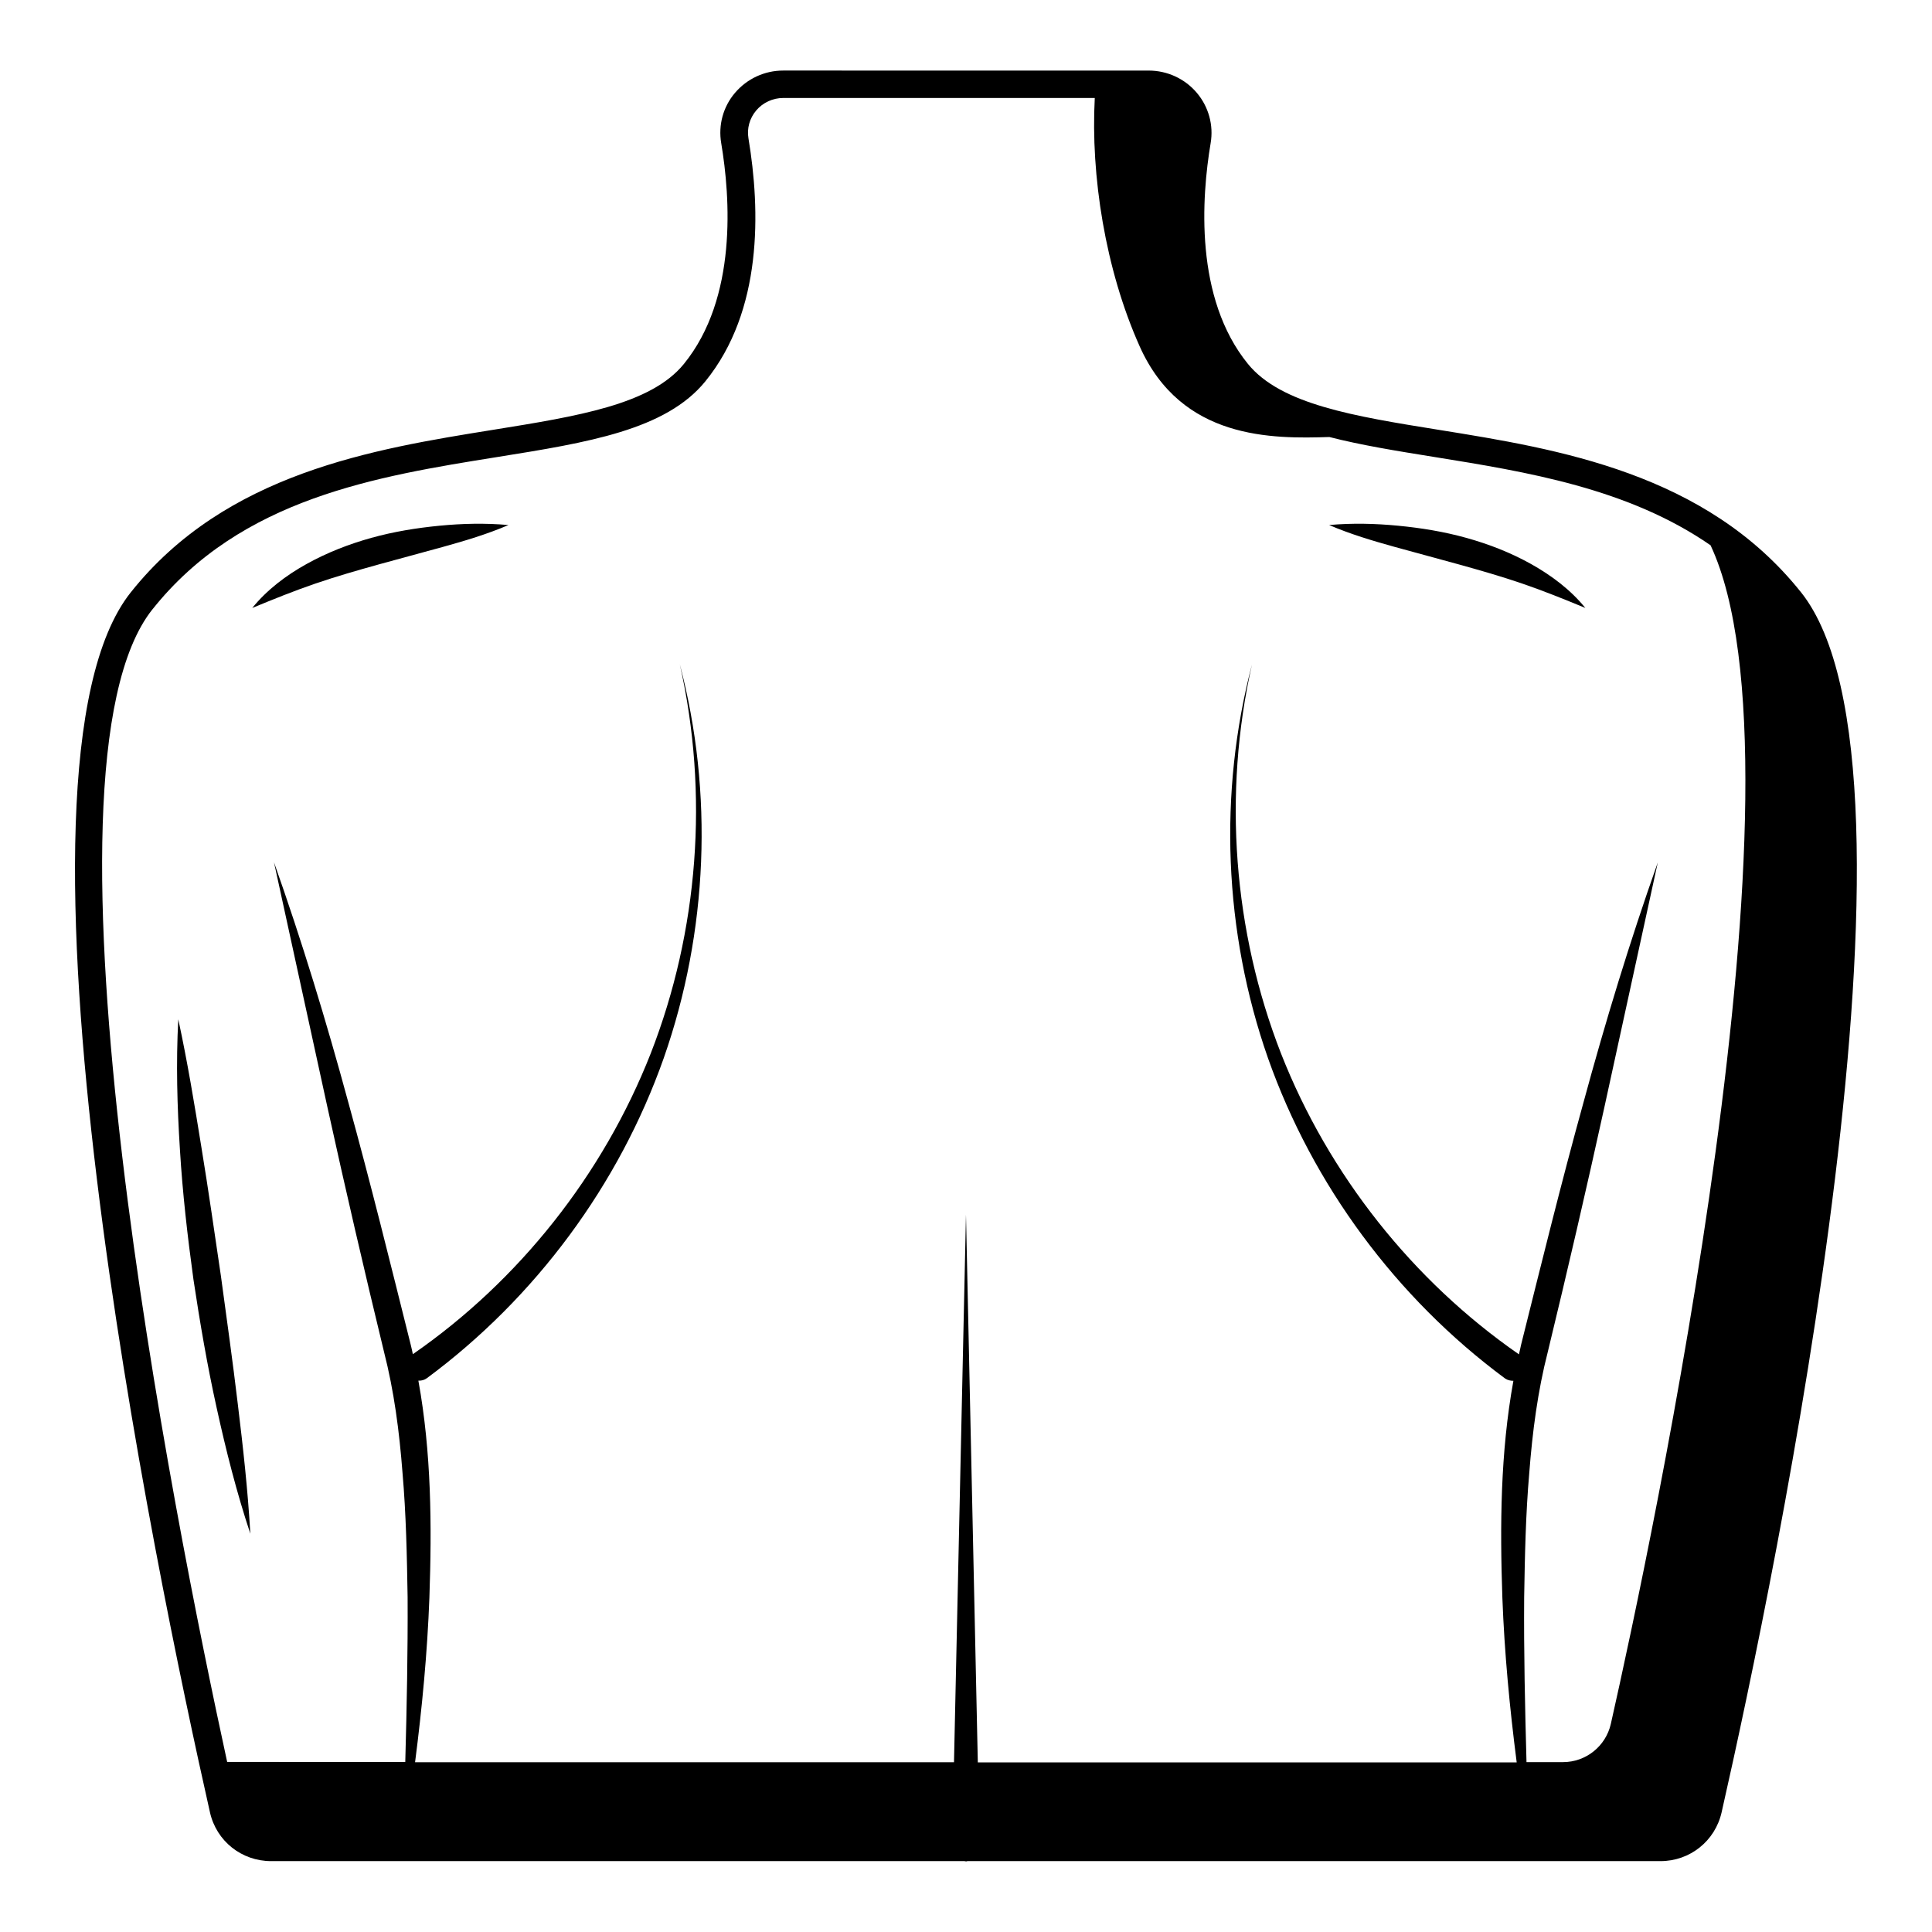 <?xml version="1.0" encoding="UTF-8"?>
<!-- Uploaded to: ICON Repo, www.iconrepo.com, Generator: ICON Repo Mixer Tools -->
<svg fill="#000000" width="800px" height="800px" version="1.1" viewBox="144 144 512 512" xmlns="http://www.w3.org/2000/svg">
 <g>
  <path d="m621.31 300.99c-25.227-31.688-64.473-38.004-96.016-43.078-22.453-3.613-41.801-6.719-50.562-17.449-14.238-17.488-12.305-44.211-9.895-58.559 0.805-4.746-0.547-9.602-3.652-13.289-3.176-3.762-7.848-5.914-12.777-5.914l-96.855-0.004c-4.93 0-9.566 2.152-12.777 5.914-3.141 3.688-4.453 8.543-3.652 13.289 2.41 14.348 4.344 41.07-9.895 58.559-8.727 10.734-28.109 13.836-50.562 17.449-31.543 5.074-70.824 11.391-96.016 43.078-37.531 47.168 6.57 259.39 20.992 323.31 1.715 7.629 8.398 12.922 16.211 12.922h183.75c0.145 0 0.254 0.074 0.438 0.074 0.109 0 0.219-0.074 0.328-0.074h183.67c7.812 0 14.492-5.332 16.211-12.961 14.492-63.879 58.594-276.06 21.062-323.27zm-436.93 4.527c23.438-29.5 59.582-35.305 91.488-40.414 23.914-3.832 44.578-7.156 55.055-20.043 15.223-18.73 14.602-45.344 11.426-64.398-0.438-2.629 0.293-5.293 2.043-7.375 1.789-2.117 4.418-3.32 7.191-3.32h82.543c-1.094 20.48 2.738 45.344 11.902 65.824 11.098 24.824 35.195 24.496 50.27 24.023 8.359 2.152 17.816 3.688 27.82 5.293 24.461 3.941 51.367 8.289 73.199 23.402 28 59.801-15.625 264.46-26.434 312.36-1.352 5.914-6.609 10.113-12.668 10.113h-9.676c-0.402-14.602-0.73-29.168-0.621-43.699 0.184-11.027 0.402-22.016 1.352-32.93 0.84-10.914 2.227-21.648 4.93-32.164 5.219-21.539 10.223-43.117 14.969-64.73l14.164-64.91c-7.41 20.918-13.871 42.168-19.68 63.559-5.914 21.355-11.207 42.898-16.574 64.363-0.184 0.805-0.328 1.645-0.547 2.445-28.074-19.457-50.418-47.57-63.051-79.734-12.633-32.383-15.441-68.781-7.703-103.06-8.906 33.988-7.484 70.824 4.269 104.34 11.828 33.477 33.914 63.449 62.758 84.809 0.035 0.035 0.074 0.035 0.109 0.074 0.656 0.438 1.422 0.586 2.152 0.586-3.469 19.094-3.578 38.441-2.922 57.5 0.547 14.602 1.934 29.168 3.797 43.629l-142.81-0.008-3.137-145.16-3.176 145.12-142.82 0.004c1.863-14.457 3.25-28.988 3.797-43.629 0.656-19.059 0.547-38.406-2.922-57.5 0.805 0.035 1.57-0.145 2.262-0.656 28.84-21.355 50.93-51.293 62.758-84.809 11.754-33.516 13.215-70.352 4.269-104.34 7.738 34.281 4.93 70.68-7.703 103.06-12.633 32.164-34.938 60.273-63.051 79.734-0.184-0.805-0.328-1.645-0.547-2.445-5.367-21.465-10.66-42.969-16.574-64.363-5.805-21.395-12.266-42.641-19.68-63.559l14.164 64.91c4.746 21.613 9.746 43.188 14.969 64.73 2.703 10.516 4.09 21.246 4.93 32.164 0.949 10.914 1.168 21.906 1.352 32.93 0.074 14.531-0.219 29.098-0.621 43.699l-47.199-0.004c-13.801-63.379-53.742-262.75-19.824-305.43z"/>
  <path d="m244.36 293.58 17.121-4.672c5.769-1.605 11.574-3.32 17.27-5.769-6.168-0.547-12.23-0.402-18.289 0.184-6.059 0.586-12.121 1.57-18.035 3.211-5.914 1.645-11.754 3.906-17.195 6.938-5.402 2.992-10.477 6.828-14.383 11.645 5.731-2.371 11.172-4.562 16.719-6.461 5.551-1.898 11.137-3.504 16.793-5.074z"/>
  <path d="m530.62 293.58c5.66 1.57 11.246 3.176 16.793 5.074 5.551 1.898 10.988 4.09 16.719 6.461-3.906-4.82-8.98-8.617-14.383-11.645-5.441-3.031-11.246-5.293-17.195-6.938-5.914-1.645-11.973-2.629-18.035-3.211-6.059-0.586-12.121-0.73-18.289-0.184 5.695 2.445 11.5 4.16 17.27 5.769z"/>
  <path d="m210.34 550.45c-0.656-11.535-1.934-22.965-3.32-34.355-1.352-11.391-2.957-22.707-4.492-34.062-1.68-11.316-3.285-22.637-5.148-33.953-1.824-11.316-3.688-22.637-6.133-33.953-0.621 11.574-0.293 23.074 0.438 34.574 0.695 11.5 2.008 22.926 3.578 34.355 1.715 11.391 3.652 22.746 6.133 33.953 2.484 11.316 5.293 22.449 8.945 33.441z"/>
 </g>
</svg>